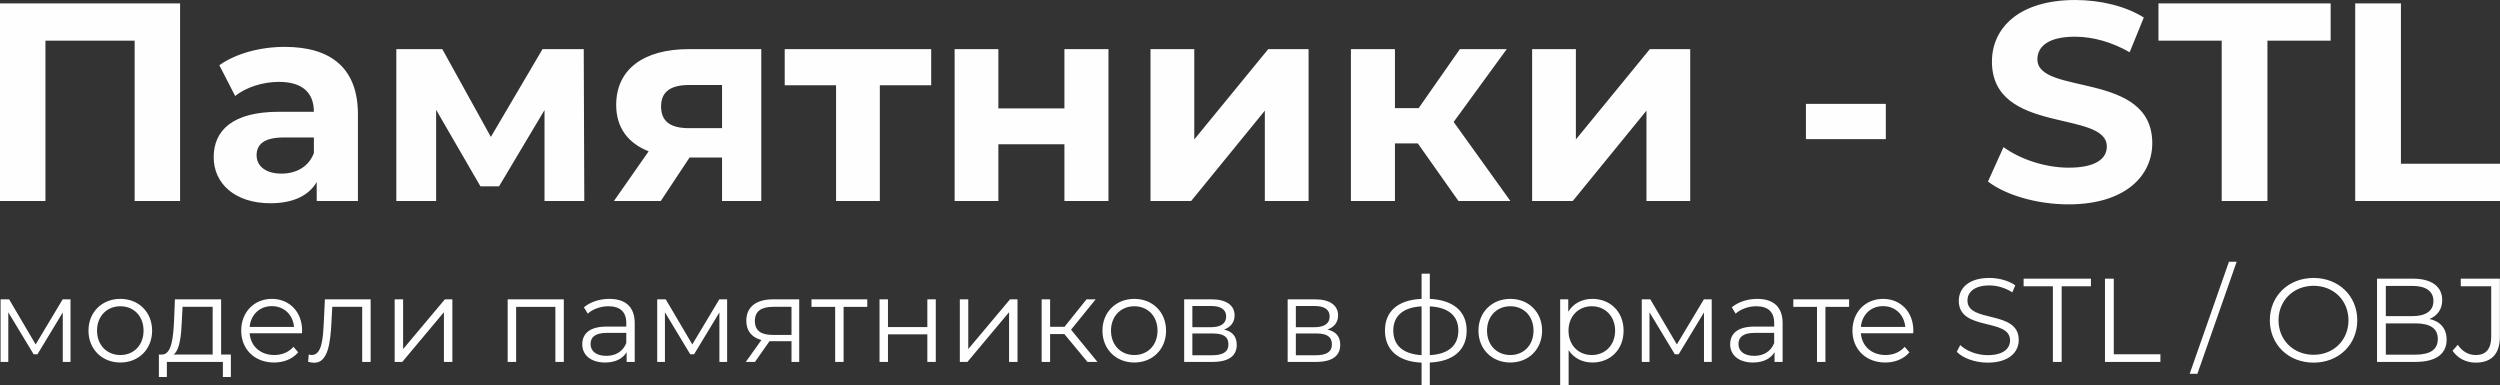 <?xml version="1.0" encoding="UTF-8"?>
<!DOCTYPE svg PUBLIC "-//W3C//DTD SVG 1.1//EN" "http://www.w3.org/Graphics/SVG/1.1/DTD/svg11.dtd">
<!-- Creator: CorelDRAW X7 -->
<svg xmlns="http://www.w3.org/2000/svg" xml:space="preserve" width="158.043mm" height="24.338mm" version="1.1" style="shape-rendering:geometricPrecision; text-rendering:geometricPrecision; image-rendering:optimizeQuality; fill-rule:evenodd; clip-rule:evenodd"
viewBox="0 0 144846 22305"
 xmlns:xlink="http://www.w3.org/1999/xlink">
 <rect x="0" y="0" width="144846" height="22305" fill="#333333" stroke="none"/>
 <defs>
  <style type="text/css">
   <![CDATA[
    .fil0 {fill:#FEFEFE;fill-rule:nonzero}
   ]]>
  </style>
 </defs>
 <g id="Слой_x0020_1">
  <path class="fil0" d="M0 196l0 11448 2633 0 0 -9289 5168 0 0 9289 2633 0 0 -11448 -10434 0zm3631 17147l-1565 2612 -1537 -2612 -496 0 0 3625 448 0 0 -2874 1468 2433 221 0 1468 -2426 0 2867 448 0 0 -3625 -455 0zm3342 3660c1062,0 1840,-772 1840,-1847 0,-1075 -778,-1840 -1840,-1840 -1061,0 -1847,765 -1847,1840 0,1075 786,1847 1847,1847zm0 -434c-772,0 -1351,-565 -1351,-1413 0,-848 579,-1413 1351,-1413 772,0 1344,565 1344,1413 0,848 -572,1413 -1344,1413zm5838 -28l0 -3198 -2677 0 -48 1213c-48,979 -137,1951 -673,1985l-207 0 0 1303 462 0 0 -876 3246 0 0 876 462 0 0 -1303 -565 0zm-2276 -1957l42 -807 1744 0 0 2764 -2263 0c367,-276 443,-1130 477,-1957zm6969 572c0,-1089 -737,-1840 -1757,-1840 -1020,0 -1772,765 -1772,1840 0,1075 772,1847 1903,1847 572,0 1075,-207 1399,-593l-276 -317c-276,317 -668,476 -1110,476 -792,0 -1371,-503 -1426,-1262l3032 0c0,-55 7,-110 7,-151zm-1757 -1420c710,0 1227,496 1288,1206l-2570 0c62,-710 579,-1206 1282,-1206zm3077 -393l-62 1296c-48,958 -103,1930 -703,1930 -48,0 -110,-14 -172,-28l-35 421c131,34 241,55 352,55 778,0 937,-1076 999,-2344l48 -896 1734 0 0 3191 489 0 0 -3625 -2650 0zm4042 3625l441 0 2412 -2880 0 2880 490 0 0 -3625 -435 0 -2419 2881 0 -2881 -489 0 0 3625zm6547 -3625l0 3625 490 0 0 -3191 2274 0 0 3191 489 0 0 -3625 -3253 0zm5893 -27c-572,0 -1110,179 -1475,489l221 365c296,-262 737,-427 1206,-427 675,0 1027,338 1027,958l0 221 -1151 0c-1041,0 -1399,468 -1399,1026 0,628 503,1055 1323,1055 599,0 1027,-228 1247,-600l0 565 469 0 0 -2246c0,-938 -531,-1406 -1468,-1406zm-172 3301c-579,0 -917,-262 -917,-682 0,-373 228,-648 931,-648l1137 0 0 593c-193,475 -600,737 -1151,737zm6540 -3274l-1564 2612 -1537 -2612 -496 0 0 3625 448 0 0 -2874 1467 2433 221 0 1468 -2426 0 2867 448 0 0 -3625 -455 0zm3108 0c-937,0 -1543,414 -1543,1241 0,586 317,965 875,1116l-903 1268 531 0 841 -1199 137 0 1138 0 0 1199 447 0 0 -3625 -1523 0zm-1047 1255c0,-579 386,-821 1061,-821l1062 0 0 1627 -1096 0c-676,0 -1027,-255 -1027,-806zm6513 -1255l-3233 0 0 434 1372 0 0 3191 489 0 0 -3191 1372 0 0 -434zm710 3625l489 0 0 -1598 2281 0 0 1598 489 0 0 -3625 -489 0 0 1606 -2281 0 0 -1606 -489 0 0 3625zm4652 0l441 0 2412 -2880 0 2880 489 0 0 -3625 -434 0 -2419 2881 0 -2881 -489 0 0 3625zm7395 0l579 0 -1530 -1867 1426 -1758 -530 0 -1276 1592 -833 0 0 -1592 -490 0 0 3625 490 0 0 -1612 827 0 1337 1612zm2715 35c1061,0 1840,-772 1840,-1847 0,-1075 -779,-1840 -1840,-1840 -1061,0 -1847,765 -1847,1840 0,1075 786,1847 1847,1847zm0 -434c-772,0 -1351,-565 -1351,-1413 0,-848 579,-1413 1351,-1413 772,0 1344,565 1344,1413 0,848 -572,1413 -1344,1413zm5197 -1475c379,-138 613,-414 613,-820 0,-600 -503,-931 -1323,-931l-1599 0 0 3625 1647 0c944,0 1399,-358 1399,-985 0,-476 -234,-772 -737,-889zm-1834 -1365l1089 0c559,0 869,200 869,607 0,406 -311,620 -869,620l-1089 0 0 -1227zm1151 2853l-1151 0 0 -1261 1200 0c613,0 889,200 889,634 0,434 -324,627 -938,627zm6679 -1488c379,-138 613,-414 613,-820 0,-600 -503,-931 -1323,-931l-1599 0 0 3625 1647 0c944,0 1399,-358 1399,-985 0,-476 -234,-772 -737,-889zm-1834 -1365l1089 0c558,0 869,200 869,607 0,406 -311,620 -869,620l-1089 0 0 -1227zm1151 2853l-1151 0 0 -1261 1200 0c613,0 889,200 889,634 0,434 -324,627 -938,627zm8746 -1433c0,-1117 -786,-1771 -2136,-1833l0 -1461 -476 0 0 1461c-1351,55 -2123,710 -2123,1833 0,1137 779,1806 2123,1861l0 1295 476 0 0 -1302c1350,-55 2136,-717 2136,-1854zm-4252 0c0,-841 565,-1344 1640,-1399l0 2826c-1075,-62 -1640,-566 -1640,-1427zm2116 1427l0 -2826c1082,55 1654,551 1654,1399 0,868 -572,1371 -1654,1427zm4665 427c1062,0 1841,-772 1841,-1847 0,-1075 -779,-1840 -1841,-1840 -1061,0 -1847,765 -1847,1840 0,1075 786,1847 1847,1847zm0 -434c-771,0 -1350,-565 -1350,-1413 0,-848 579,-1413 1350,-1413 772,0 1344,565 1344,1413 0,848 -572,1413 -1344,1413zm4756 -3253c-600,0 -1103,262 -1399,744l0 -717 -469 0 0 4962 490 0 0 -2019c303,469 799,717 1378,717 1034,0 1806,-744 1806,-1847 0,-1096 -772,-1840 -1806,-1840zm-35 3253c-771,0 -1350,-565 -1350,-1413 0,-841 579,-1413 1350,-1413 765,0 1351,572 1351,1413 0,848 -586,1413 -1351,1413zm6493 -3226l-1565 2612 -1537 -2612 -496 0 0 3625 448 0 0 -2874 1468 2433 221 0 1468 -2426 0 2867 448 0 0 -3625 -455 0zm3094 -27c-572,0 -1109,179 -1475,489l221 365c296,-262 737,-427 1206,-427 675,0 1027,338 1027,958l0 221 -1151 0c-1041,0 -1399,468 -1399,1026 0,628 503,1055 1323,1055 600,0 1027,-228 1248,-600l0 565 468 0 0 -2246c0,-938 -531,-1406 -1468,-1406zm-172 3301c-579,0 -917,-262 -917,-682 0,-373 228,-648 931,-648l1137 0 0 593c-193,475 -600,737 -1151,737zm5493 -3274l-3233 0 0 434 1372 0 0 3191 489 0 0 -3191 1372 0 0 -434zm3721 1813c0,-1089 -737,-1840 -1757,-1840 -1020,0 -1771,765 -1771,1840 0,1075 772,1847 1902,1847 572,0 1075,-207 1399,-593l-276 -317c-275,317 -668,476 -1109,476 -793,0 -1372,-503 -1427,-1262l3032 0c0,-55 7,-110 7,-151zm-1757 -1420c710,0 1227,496 1289,1206l-2571 0c62,-710 579,-1206 1282,-1206zm6065 3274c1233,0 1799,-607 1799,-1317 0,-1757 -2971,-958 -2971,-2281 0,-482 393,-875 1275,-875 427,0 910,131 1323,400l173 -407c-386,-269 -951,-427 -1496,-427 -1227,0 -1778,613 -1778,1323 0,1785 2971,972 2971,2295 0,476 -393,855 -1296,855 -634,0 -1248,-249 -1592,-586l-200 393c358,372 1068,627 1792,627zm3777 -42l509 0 0 -4383 1696 0 0 -441 -3901 0 0 441 1696 0 0 4383zm3018 0l3212 0 0 -441 -2702 0 0 -4383 -510 0 0 4824zm4907 690l448 0 2275 -6493 -448 0 -2275 6493zm7182 -648c1447,0 2529,-1041 2529,-2454 0,-1413 -1082,-2453 -2529,-2453 -1462,0 -2537,1047 -2537,2453 0,1406 1075,2454 2537,2454zm0 -455c-1165,0 -2034,-848 -2034,-1999 0,-1151 869,-1998 2034,-1998 1157,0 2019,847 2019,1998 0,1151 -862,1999 -2019,1999zm6712 -2075c441,-179 738,-544 738,-1095 0,-786 -621,-1241 -1696,-1241l-2081 0 0 4824 2219 0c1206,0 1813,-468 1813,-1288 0,-655 -372,-1062 -993,-1200zm-992 -1916c772,0 1220,297 1220,876 0,579 -448,875 -1220,875l-1537 0 0 -1751 1537 0zm165 3984l-1702 0 0 -1813 1702 0c848,0 1310,276 1310,903 0,634 -462,910 -1310,910zm3501 462c924,0 1406,-503 1406,-1523l0 -3343 -2267 0 0 441 1764 0 0 2922c0,710 -303,1062 -896,1062 -427,0 -779,-207 -1040,-593l-304 345c297,441 793,689 1337,689zm-126932 -18295c-1406,0 -2829,376 -3794,1063l916 1782c638,-507 1602,-817 2534,-817 1374,0 2028,637 2028,1733l-2028 0c-2682,0 -3777,1079 -3777,2633 0,1521 1226,2666 3287,2666 1292,0 2208,-425 2682,-1227l0 1096 2388 0 0 -5021c0,-2665 -1554,-3908 -4236,-3908zm-196 7343c-900,0 -1439,-426 -1439,-1063 0,-589 376,-1031 1570,-1031l1749 0 0 900c-294,801 -1030,1194 -1880,1194zm17547 1586l-32 -8798 -2388 0 -2993 5086 -2813 -5086 -2665 0 0 8798 2306 0 0 -5282 2567 4432 1079 0 2633 -4416 0 5266 2306 0zm6051 -8798c-2584,0 -4203,1144 -4203,3238 0,1292 671,2207 1881,2682l-2011 2878 2714 0 1668 -2519 1881 0 0 2519 2273 0 0 -8798 -4203 0zm49 2077l1881 0 0 2502 -1913 0c-1063,0 -1619,-376 -1619,-1260 0,-883 588,-1242 1651,-1242zm13999 -2077l-8487 0 0 2093 2976 0 0 6705 2535 0 0 -6705 2976 0 0 -2093zm1358 8798l2534 0 0 -3287 3827 0 0 3287 2551 0 0 -8798 -2551 0 0 3434 -3827 0 0 -3434 -2534 0 0 8798zm11349 0l2355 0 4268 -5233 0 5233 2535 0 0 -8798 -2338 0 -4285 5233 0 -5233 -2535 0 0 8798zm17842 0l3009 0 -3287 -4579 3075 -4219 -2715 0 -2388 3418 -1374 0 0 -3418 -2551 0 0 8798 2551 0 0 -3336 1325 0 2355 3336zm4268 0l2355 0 4269 -5233 0 5233 2535 0 0 -8798 -2339 0 -4285 5233 0 -5233 -2535 0 0 8798zm15864 -3582l4628 0 0 -2044 -4628 0 0 2044zm15209 3778c3270,0 4857,-1635 4857,-3546 0,-4203 -6656,-2745 -6656,-4857 0,-722 605,-1311 2175,-1311 1014,0 2109,294 3172,900l818 -2012c-1063,-670 -2535,-1014 -3974,-1014 -3254,0 -4824,1619 -4824,3568 0,4252 6656,2780 6656,4922 0,701 -638,1224 -2208,1224 -1374,0 -2813,-490 -3778,-1191l-899 1993c1014,785 2845,1324 4661,1324zm8880 -196l2649 0 0 -9289 3663 0 0 -2159 -9976 0 0 2159 3664 0 0 9289zm7735 0l8390 0 0 -2159 -5741 0 0 -9289 -2649 0 0 11448z"/>
 </g>
</svg>
